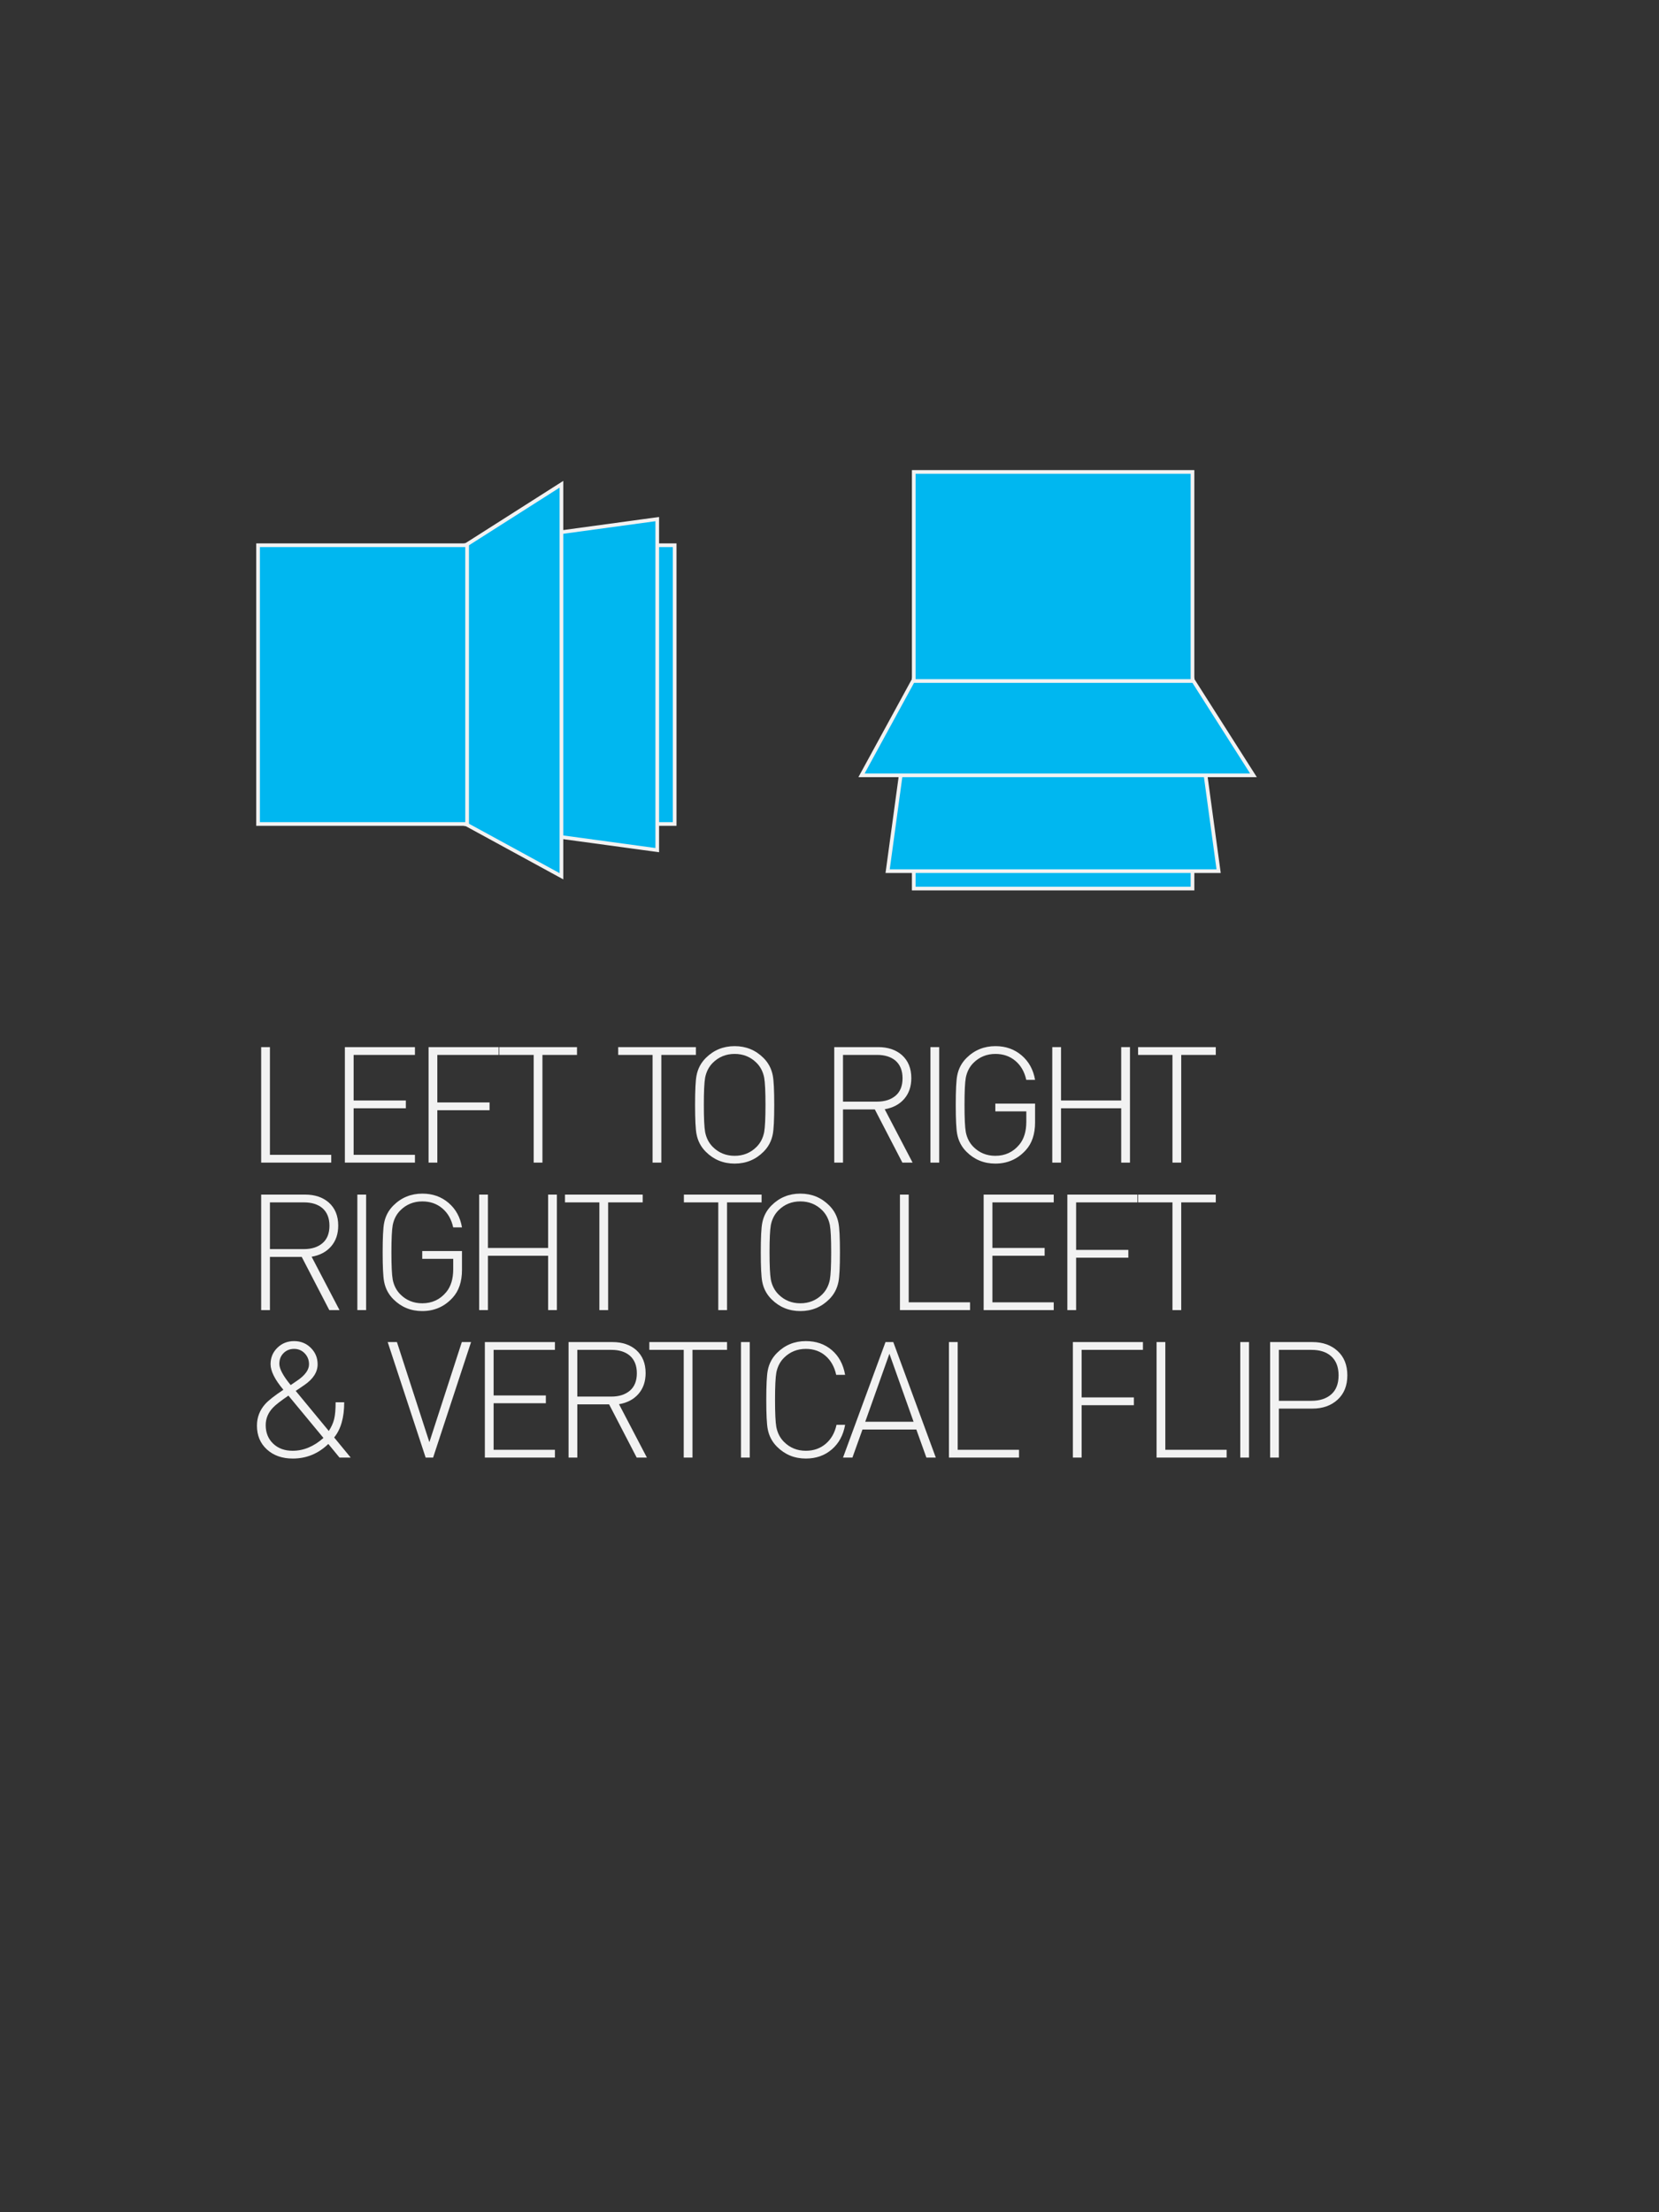 <?xml version="1.0" encoding="utf-8"?>
<!-- Generator: Adobe Illustrator 16.0.0, SVG Export Plug-In . SVG Version: 6.00 Build 0)  -->
<svg version="1.2" baseProfile="tiny" id="Layer_1" xmlns="http://www.w3.org/2000/svg" xmlns:xlink="http://www.w3.org/1999/xlink"
	 x="0px" y="0px" width="450px" height="600px" viewBox="0 0 450 600" xml:space="preserve">
<rect x="0" y="0" width="450" height="600" fill="#333333" stroke="none"/>
<g>
	<path fill="#F2F2F2" d="M89.848,315.327H70.84v-31.328h2.376v29.216h16.632V315.327z"/>
	<path fill="#F2F2F2" d="M112.552,315.327H93.544v-31.328h19.008v2.112H95.92v12.364h14.168v2.111H95.92v12.628h16.632V315.327z"/>
	<path fill="#F2F2F2" d="M135.255,286.111h-16.632v12.892h14.168v2.112h-14.168v14.212h-2.376v-31.328h19.008V286.111z"/>
	<path fill="#F2F2F2" d="M156.508,286.111h-9.372v29.216h-2.376v-29.216h-9.328v-2.112h21.076V286.111z"/>
	<path fill="#F2F2F2" d="M188.759,286.111h-9.372v29.216h-2.376v-29.216h-9.328v-2.112h21.076V286.111z"/>
	<path fill="#F2F2F2" d="M210.01,299.663c0,3.96-0.132,6.615-0.396,7.964c-0.352,1.849-1.188,3.433-2.508,4.752
		c-2.142,2.142-4.752,3.212-7.832,3.212s-5.69-1.07-7.832-3.212c-1.319-1.319-2.155-2.903-2.508-4.752
		c-0.264-1.349-0.396-4.004-0.396-7.964s0.132-6.614,0.396-7.964c0.353-1.848,1.188-3.432,2.508-4.752
		c2.142-2.141,4.752-3.212,7.832-3.212s5.69,1.071,7.832,3.212c1.32,1.32,2.156,2.904,2.508,4.752
		C209.878,293.049,210.01,295.703,210.01,299.663z M207.634,299.663c0-3.608-0.117-6.072-0.353-7.392
		c-0.322-1.613-1.012-2.948-2.067-4.004c-1.613-1.613-3.594-2.421-5.94-2.421s-4.327,0.808-5.939,2.421
		c-1.057,1.056-1.746,2.391-2.068,4.004c-0.235,1.319-0.352,3.783-0.352,7.392s0.116,6.072,0.352,7.392
		c0.322,1.614,1.012,2.948,2.068,4.005c1.612,1.613,3.593,2.42,5.939,2.42s4.327-0.807,5.94-2.42
		c1.056-1.057,1.745-2.391,2.067-4.005C207.517,305.735,207.634,303.271,207.634,299.663z"/>
	<path fill="#F2F2F2" d="M247.541,315.327h-2.771l-7.48-14.432h-8.624v14.432h-2.376v-31.328h11.924c2.641,0,4.781,0.72,6.425,2.156
		c1.7,1.525,2.552,3.607,2.552,6.248c0,2.288-0.646,4.173-1.937,5.654s-3.051,2.413-5.279,2.794L247.541,315.327z M244.813,292.447
		c0-2.083-0.646-3.681-1.937-4.796c-1.231-1.026-2.89-1.54-4.972-1.54h-9.24v12.672h9.24c2.082,0,3.754-0.535,5.016-1.606
		C244.182,296.106,244.813,294.53,244.813,292.447z"/>
	<path fill="#F2F2F2" d="M254.757,315.327h-2.376v-31.328h2.376V315.327z"/>
	<path fill="#F2F2F2" d="M280.762,304.415c0,3.197-0.852,5.72-2.552,7.568c-2.2,2.405-4.943,3.607-8.229,3.607
		c-3.08,0-5.69-1.07-7.832-3.212c-1.319-1.319-2.155-2.903-2.508-4.752c-0.264-1.349-0.396-4.004-0.396-7.964
		s0.132-6.614,0.397-7.964c0.353-1.848,1.192-3.432,2.518-4.752c2.15-2.141,4.772-3.212,7.864-3.212
		c2.769,0,5.133,0.836,7.091,2.508c1.959,1.672,3.174,3.887,3.646,6.644h-2.387c-0.472-2.17-1.452-3.886-2.94-5.147
		c-1.488-1.261-3.293-1.893-5.414-1.893c-2.357,0-4.347,0.808-5.968,2.421c-1.061,1.056-1.753,2.391-2.078,4.004
		c-0.235,1.319-0.353,3.783-0.353,7.392s0.116,6.072,0.352,7.392c0.322,1.614,1.012,2.948,2.068,4.005
		c1.612,1.613,3.593,2.42,5.939,2.42c2.669,0,4.84-1.013,6.513-3.036c1.261-1.525,1.892-3.593,1.892-6.204v-2.816h-8.404v-2.111
		h10.78V304.415z"/>
	<path fill="#F2F2F2" d="M306.501,315.327h-2.376v-14.74h-16.324v14.74h-2.376v-31.328h2.376v14.477h16.324v-14.477h2.376V315.327z"
		/>
	<path fill="#F2F2F2" d="M329.778,286.111h-9.372v29.216h-2.376v-29.216h-9.328v-2.112h21.076V286.111z"/>
	<path fill="#F2F2F2" d="M92.092,355.327H89.32l-7.48-14.432h-8.624v14.432H70.84v-31.328h11.924c2.641,0,4.781,0.72,6.425,2.156
		c1.7,1.525,2.552,3.607,2.552,6.248c0,2.288-0.646,4.173-1.937,5.654s-3.051,2.413-5.279,2.794L92.092,355.327z M89.364,332.447
		c0-2.083-0.646-3.681-1.937-4.796c-1.231-1.026-2.89-1.54-4.972-1.54h-9.24v12.672h9.24c2.082,0,3.754-0.535,5.016-1.606
		C88.732,336.106,89.364,334.53,89.364,332.447z"/>
	<path fill="#F2F2F2" d="M99.308,355.327h-2.376v-31.328h2.376V355.327z"/>
	<path fill="#F2F2F2" d="M125.312,344.415c0,3.197-0.852,5.72-2.552,7.568c-2.2,2.405-4.943,3.607-8.229,3.607
		c-3.08,0-5.69-1.07-7.832-3.212c-1.319-1.319-2.155-2.903-2.508-4.752c-0.264-1.349-0.396-4.004-0.396-7.964
		s0.132-6.614,0.397-7.964c0.353-1.848,1.192-3.432,2.518-4.752c2.15-2.141,4.772-3.212,7.864-3.212
		c2.769,0,5.133,0.836,7.091,2.508c1.959,1.672,3.174,3.887,3.646,6.644h-2.387c-0.472-2.17-1.452-3.886-2.94-5.147
		c-1.488-1.261-3.293-1.893-5.414-1.893c-2.357,0-4.347,0.808-5.968,2.421c-1.061,1.056-1.753,2.391-2.078,4.004
		c-0.235,1.319-0.353,3.783-0.353,7.392s0.116,6.072,0.352,7.392c0.322,1.614,1.012,2.948,2.068,4.005
		c1.612,1.613,3.593,2.42,5.939,2.42c2.669,0,4.84-1.013,6.513-3.036c1.261-1.525,1.892-3.593,1.892-6.204v-2.816h-8.404v-2.111
		h10.78V344.415z"/>
	<path fill="#F2F2F2" d="M151.052,355.327h-2.376v-14.74h-16.324v14.74h-2.376v-31.328h2.376v14.477h16.324v-14.477h2.376V355.327z"
		/>
	<path fill="#F2F2F2" d="M174.328,326.111h-9.372v29.216h-2.376v-29.216h-9.328v-2.112h21.076V326.111z"/>
	<path fill="#F2F2F2" d="M206.579,326.111h-9.372v29.216h-2.376v-29.216h-9.328v-2.112h21.076V326.111z"/>
	<path fill="#F2F2F2" d="M227.831,339.663c0,3.96-0.132,6.615-0.396,7.964c-0.352,1.849-1.188,3.433-2.508,4.752
		c-2.142,2.142-4.752,3.212-7.832,3.212s-5.69-1.07-7.832-3.212c-1.319-1.319-2.155-2.903-2.508-4.752
		c-0.264-1.349-0.396-4.004-0.396-7.964s0.132-6.614,0.396-7.964c0.353-1.848,1.188-3.432,2.508-4.752
		c2.142-2.141,4.752-3.212,7.832-3.212s5.69,1.071,7.832,3.212c1.32,1.32,2.156,2.904,2.508,4.752
		C227.699,333.049,227.831,335.703,227.831,339.663z M225.455,339.663c0-3.608-0.117-6.072-0.353-7.392
		c-0.322-1.613-1.012-2.948-2.067-4.004c-1.613-1.613-3.594-2.421-5.94-2.421s-4.327,0.808-5.939,2.421
		c-1.057,1.056-1.746,2.391-2.068,4.004c-0.235,1.319-0.352,3.783-0.352,7.392s0.116,6.072,0.352,7.392
		c0.322,1.614,1.012,2.948,2.068,4.005c1.612,1.613,3.593,2.42,5.939,2.42s4.327-0.807,5.94-2.42
		c1.056-1.057,1.745-2.391,2.067-4.005C225.338,345.735,225.455,343.271,225.455,339.663z"/>
	<path fill="#F2F2F2" d="M263.118,355.327H244.11v-31.328h2.376v29.216h16.632V355.327z"/>
	<path fill="#F2F2F2" d="M285.822,355.327h-19.008v-31.328h19.008v2.112H269.19v12.364h14.168v2.111H269.19v12.628h16.632V355.327z"
		/>
	<path fill="#F2F2F2" d="M308.525,326.111h-16.632v12.892h14.168v2.112h-14.168v14.212h-2.376v-31.328h19.008V326.111z"/>
	<path fill="#F2F2F2" d="M329.778,326.111h-9.372v29.216h-2.376v-29.216h-9.328v-2.112h21.076V326.111z"/>
	<path fill="#F2F2F2" d="M95.128,395.327h-3.036l-3.036-3.696c-2.728,2.641-5.939,3.96-9.636,3.96c-2.875,0-5.214-0.82-7.018-2.464
		c-1.805-1.643-2.706-3.798-2.706-6.468c0-2.2,0.732-4.136,2.2-5.808c0.88-0.997,2.536-2.303,4.972-3.916
		c-2.317-2.757-3.477-5.075-3.477-6.952c0-1.76,0.616-3.241,1.849-4.444c1.231-1.202,2.742-1.804,4.532-1.804
		c1.788,0,3.3,0.609,4.531,1.826c1.232,1.217,1.849,2.706,1.849,4.466c0,2.111-1.203,3.989-3.608,5.632
		c-0.528,0.352-1.306,0.88-2.332,1.584l8.977,10.868c0.703-1.085,1.188-2.163,1.451-3.234c0.265-1.07,0.396-2.588,0.396-4.554h2.332
		c0,4.136-0.91,7.319-2.729,9.548L95.128,395.327z M87.736,390.003l-9.504-11.483c-2.142,1.467-3.535,2.552-4.181,3.256
		c-1.319,1.379-1.979,2.963-1.979,4.752c0,2.054,0.674,3.726,2.023,5.016c1.35,1.291,3.109,1.937,5.28,1.937
		C82.339,393.479,85.125,392.32,87.736,390.003z M83.82,370.027c0-1.173-0.39-2.163-1.166-2.97
		c-0.778-0.807-1.738-1.211-2.882-1.211c-1.145,0-2.098,0.382-2.86,1.145c-0.764,0.763-1.145,1.731-1.145,2.904
		c0,1.35,1.027,3.271,3.08,5.764c0.353-0.234,0.953-0.645,1.805-1.232C82.764,372.99,83.82,371.523,83.82,370.027z"/>
	<path fill="#F2F2F2" d="M127.775,363.999l-10.296,31.328h-2.023l-10.296-31.328h2.508l8.8,27.148l8.8-27.148H127.775z"/>
	<path fill="#F2F2F2" d="M150.523,395.327h-19.008v-31.328h19.008v2.112h-16.632v12.364h14.168v2.111h-14.168v12.628h16.632V395.327
		z"/>
	<path fill="#F2F2F2" d="M175.471,395.327h-2.771l-7.48-14.432h-8.624v14.432h-2.376v-31.328h11.924c2.641,0,4.781,0.72,6.425,2.156
		c1.7,1.525,2.552,3.607,2.552,6.248c0,2.288-0.646,4.173-1.937,5.654s-3.051,2.413-5.279,2.794L175.471,395.327z M172.743,372.447
		c0-2.083-0.646-3.681-1.937-4.796c-1.231-1.026-2.89-1.54-4.972-1.54h-9.24v12.672h9.24c2.082,0,3.754-0.535,5.016-1.606
		C172.111,376.106,172.743,374.53,172.743,372.447z"/>
	<path fill="#F2F2F2" d="M197.207,366.111h-9.372v29.216h-2.376v-29.216h-9.328v-2.112h21.076V366.111z"/>
	<path fill="#F2F2F2" d="M203.365,395.327h-2.376v-31.328h2.376V395.327z"/>
	<path fill="#F2F2F2" d="M229.238,386.439c-0.499,2.815-1.709,5.045-3.63,6.688c-1.922,1.644-4.262,2.464-7.019,2.464
		c-3.08,0-5.69-1.07-7.832-3.212c-1.319-1.319-2.155-2.903-2.508-4.752c-0.264-1.349-0.396-4.004-0.396-7.964
		s0.132-6.614,0.396-7.964c0.353-1.848,1.188-3.432,2.508-4.752c2.142-2.141,4.752-3.212,7.832-3.212
		c2.787,0,5.133,0.813,7.04,2.441c1.906,1.628,3.109,3.865,3.608,6.71h-2.42c-0.47-2.17-1.431-3.886-2.882-5.147
		c-1.452-1.261-3.234-1.893-5.347-1.893c-2.347,0-4.327,0.808-5.939,2.421c-1.057,1.056-1.746,2.391-2.068,4.004
		c-0.235,1.319-0.352,3.783-0.352,7.392s0.116,6.072,0.352,7.392c0.322,1.614,1.012,2.948,2.068,4.005
		c1.612,1.613,3.593,2.42,5.939,2.42c2.112,0,3.908-0.631,5.391-1.893c1.48-1.261,2.456-2.977,2.926-5.147H229.238z"/>
	<path fill="#F2F2F2" d="M253.834,395.327h-2.552l-2.729-7.612h-14.607l-2.729,7.612h-2.552l11.528-31.328h2.111L253.834,395.327z
		 M247.806,385.604l-6.556-18.437l-6.556,18.437H247.806z"/>
	<path fill="#F2F2F2" d="M276.405,395.327h-19.008v-31.328h2.376v29.216h16.632V395.327z"/>
	<path fill="#F2F2F2" d="M310.021,366.111h-16.632v12.892h14.168v2.112h-14.168v14.212h-2.376v-31.328h19.008V366.111z"/>
	<path fill="#F2F2F2" d="M332.725,395.327h-19.008v-31.328h2.376v29.216h16.632V395.327z"/>
	<path fill="#F2F2F2" d="M338.796,395.327h-2.376v-31.328h2.376V395.327z"/>
	<path fill="#F2F2F2" d="M365.461,373.02c0,2.787-0.88,4.986-2.641,6.6c-1.76,1.613-4.033,2.42-6.819,2.42h-9.108v13.288h-2.376
		v-31.328h11.484c2.786,0,5.06,0.808,6.819,2.42C364.581,368.032,365.461,370.232,365.461,373.02z M363.085,373.02
		c0-2.288-0.689-4.033-2.068-5.236c-1.291-1.114-3.051-1.672-5.28-1.672h-8.844v13.815h8.844c2.229,0,4.012-0.578,5.347-1.737
		C362.417,377.03,363.085,375.308,363.085,373.02z"/>
</g>
<g>
	<rect x="126.297" y="147.879" fill="#00b7f0" stroke="#F2F2F2" stroke-miterlimit="10" width="56.703" height="75.605"/>
	<polygon fill="#00b7f0" stroke="#F2F2F2" stroke-miterlimit="10" points="126.297,147.879 178.275,140.791 178.275,230.572 
		126.297,223.484 	"/>
	<polygon fill="#00b7f0" stroke="#F2F2F2" stroke-miterlimit="10" points="126.297,147.879 152.286,131.34 152.286,237.66 
		126.297,223.484 	"/>
	<rect x="70" y="147.879" fill="#00b7f0" stroke="#F2F2F2" stroke-miterlimit="10" width="56.703" height="75.605"/>
</g>
<g>
	<rect x="247.856" y="184.297" fill="#00b7f0" stroke="#F2F2F2" stroke-miterlimit="10" width="75.605" height="56.703"/>
	<polygon fill="#00b7f0" stroke="#F2F2F2" stroke-miterlimit="10" points="323.462,184.297 330.549,236.275 240.768,236.275 
		247.856,184.297 	"/>
	<polygon fill="#00b7f0" stroke="#F2F2F2" stroke-miterlimit="10" points="323.462,184.297 340,210.285 233.68,210.285 
		247.856,184.297 	"/>
	<rect x="247.856" y="128" fill="#00b7f0" stroke="#F2F2F2" stroke-miterlimit="10" width="75.605" height="56.703"/>
</g>
</svg>
